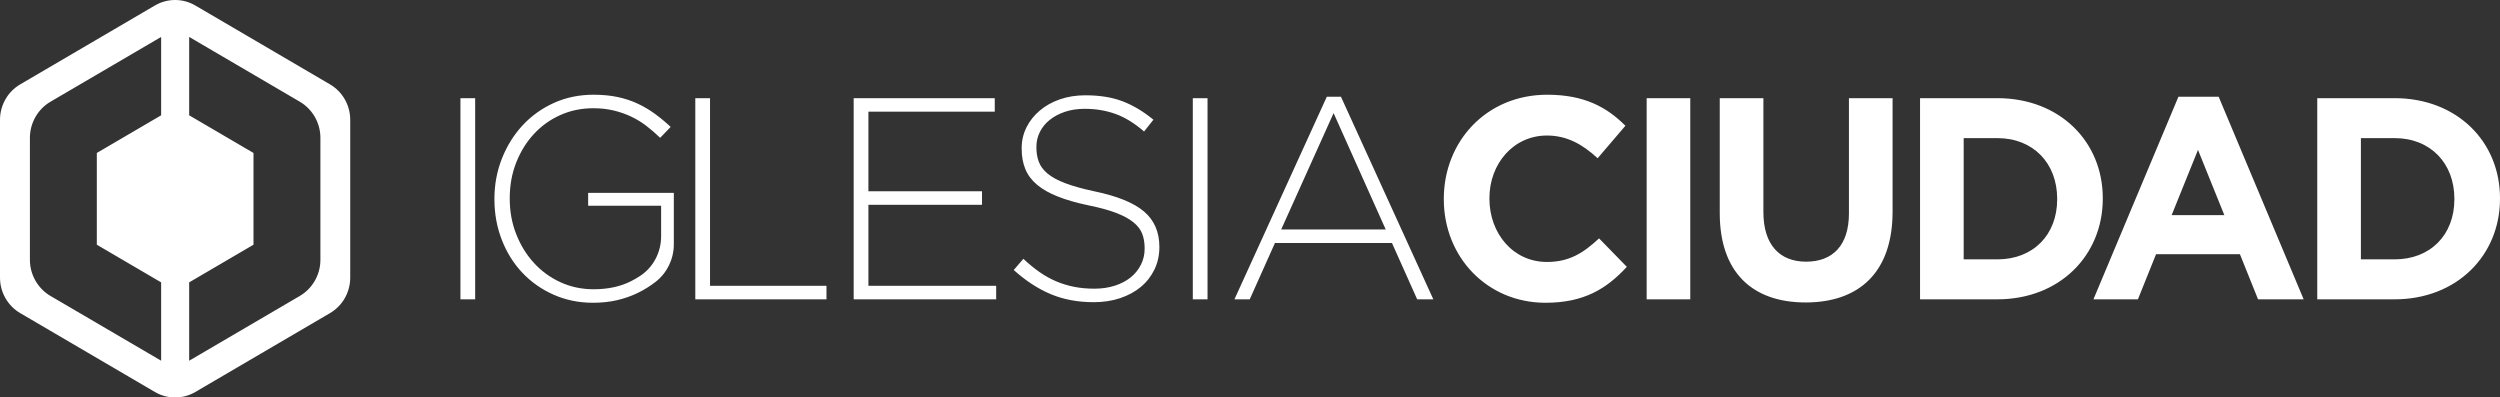 <svg width="239px" height="38px" viewBox="0 0 239 38" version="1.1" xmlns="http://www.w3.org/2000/svg" xmlns:xlink="http://www.w3.org/1999/xlink">
    
    <rect x="0" y="0" width="239" height="38" fill="#333333" stroke="none"/>
    
    <title>logo esp</title>
    <desc>Created with Sketch.</desc>
    <defs></defs>
    <g id="Symbols" stroke="none" stroke-width="1" fill="none" fill-rule="evenodd">
        <g id="header" transform="translate(0, -4)" fill="#FFFFFF">
            <g id="logo">
                <g transform="translate(0, 3)">
                    <path d="M30.631,14.177 C30.631,12.759 29.878,11.437 28.666,10.726 L18.085,4.531 L18.085,12.023 L24.234,15.623 L24.234,24.394 L18.085,27.994 L18.085,35.484 L28.666,29.29 C29.878,28.58 30.631,27.258 30.631,25.838 L30.631,14.177 Z M15.405,27.995 L9.256,24.394 L9.256,15.623 L15.405,12.023 L15.405,4.531 L4.823,10.726 C3.611,11.437 2.859,12.759 2.859,14.177 L2.859,25.838 C2.859,27.258 3.611,28.58 4.823,29.29 L15.405,35.484 L15.405,27.995 Z M18.672,38.475 C17.477,39.175 16.005,39.175 14.81,38.475 L1.93,30.932 C0.735,30.233 0,28.941 0,27.542 L0,12.458 C0,11.059 0.735,9.766 1.93,9.067 L14.81,1.524 C16.005,0.825 17.477,0.825 18.672,1.524 L31.551,9.067 C32.746,9.766 33.482,11.059 33.482,12.458 L33.482,27.542 C33.482,28.941 32.746,30.233 31.551,30.932 L18.672,38.475 Z M44.018,29.615 L45.426,29.615 L45.426,10.385 L44.018,10.385 L44.018,29.615 Z M62.665,27.952 C62.132,28.364 61.564,28.717 60.959,29.009 C60.354,29.303 59.7,29.531 58.995,29.697 C58.291,29.861 57.524,29.944 56.693,29.944 C55.338,29.944 54.084,29.686 52.929,29.175 C51.773,28.663 50.775,27.961 49.935,27.073 C49.096,26.184 48.442,25.137 47.972,23.927 C47.502,22.718 47.267,21.427 47.267,20.055 L47.267,20 C47.267,18.644 47.506,17.363 47.985,16.153 C48.463,14.945 49.123,13.888 49.962,12.981 C50.802,12.075 51.8,11.361 52.955,10.839 C54.111,10.316 55.375,10.056 56.747,10.056 C57.596,10.056 58.363,10.129 59.05,10.276 C59.736,10.422 60.372,10.633 60.959,10.907 C61.545,11.182 62.097,11.507 62.611,11.882 C63.126,12.258 63.627,12.675 64.115,13.133 L63.112,14.176 C62.697,13.773 62.264,13.398 61.813,13.05 C61.361,12.702 60.878,12.404 60.363,12.158 C59.848,11.91 59.289,11.713 58.684,11.567 C58.078,11.421 57.425,11.347 56.72,11.347 C55.583,11.347 54.526,11.567 53.551,12.006 C52.577,12.445 51.733,13.055 51.019,13.833 C50.305,14.612 49.746,15.522 49.339,16.566 C48.933,17.61 48.731,18.736 48.731,19.944 L48.731,20 C48.731,21.209 48.938,22.34 49.353,23.392 C49.768,24.446 50.333,25.361 51.047,26.138 C51.759,26.918 52.603,27.531 53.578,27.98 C54.554,28.428 55.609,28.653 56.747,28.653 C58.119,28.653 59.311,28.397 60.323,27.884 C60.608,27.739 60.891,27.576 61.173,27.394 C62.449,26.57 63.203,25.126 63.203,23.592 L63.203,20.666 L56.226,20.666 L56.226,19.436 L64.418,19.436 L64.418,24.351 C64.418,25.755 63.78,27.085 62.681,27.941 C62.676,27.944 62.671,27.948 62.665,27.952 Z M66.471,10.385 L67.879,10.385 L67.879,28.323 L79.011,28.323 L79.011,29.615 L66.471,29.615 L66.471,10.385 Z M81.611,10.385 L95.099,10.385 L95.099,11.676 L83.02,11.676 L83.02,19.286 L93.88,19.286 L93.88,20.576 L83.02,20.576 L83.02,28.323 L95.234,28.323 L95.234,29.615 L81.611,29.615 L81.611,10.385 Z M109.061,28.432 C108.511,28.891 107.851,29.248 107.083,29.504 C106.316,29.761 105.472,29.889 104.552,29.889 C103.034,29.889 101.668,29.632 100.449,29.12 C99.23,28.607 98.052,27.838 96.914,26.812 L97.834,25.741 C98.358,26.235 98.877,26.661 99.392,27.018 C99.907,27.375 100.435,27.668 100.977,27.898 C101.518,28.127 102.086,28.3 102.683,28.42 C103.279,28.538 103.928,28.598 104.633,28.598 C105.337,28.598 105.987,28.501 106.583,28.309 C107.178,28.117 107.684,27.852 108.1,27.513 C108.515,27.175 108.84,26.771 109.074,26.304 C109.309,25.837 109.427,25.329 109.427,24.78 L109.427,24.725 C109.427,24.212 109.35,23.754 109.197,23.351 C109.042,22.949 108.763,22.581 108.357,22.252 C107.95,21.923 107.405,21.624 106.719,21.36 C106.033,21.094 105.147,20.851 104.063,20.632 C102.927,20.393 101.951,20.115 101.139,19.793 C100.326,19.473 99.663,19.098 99.148,18.667 C98.634,18.238 98.259,17.738 98.024,17.17 C97.79,16.603 97.672,15.953 97.672,15.22 L97.672,15.165 C97.672,14.45 97.825,13.787 98.133,13.173 C98.439,12.561 98.864,12.024 99.406,11.567 C99.947,11.109 100.588,10.752 101.328,10.495 C102.069,10.239 102.881,10.11 103.766,10.11 C105.138,10.11 106.325,10.302 107.328,10.687 C108.33,11.072 109.309,11.658 110.267,12.445 L109.373,13.572 C108.469,12.785 107.563,12.226 106.651,11.896 C105.739,11.567 104.759,11.402 103.712,11.402 C103.008,11.402 102.371,11.498 101.803,11.69 C101.234,11.882 100.746,12.144 100.34,12.473 C99.934,12.802 99.622,13.187 99.406,13.627 C99.188,14.067 99.08,14.533 99.08,15.027 L99.08,15.082 C99.08,15.595 99.156,16.058 99.311,16.47 C99.464,16.882 99.744,17.258 100.15,17.596 C100.556,17.935 101.121,18.242 101.843,18.516 C102.565,18.79 103.486,19.047 104.605,19.286 C106.809,19.743 108.397,20.389 109.373,21.223 C110.347,22.055 110.835,23.178 110.835,24.587 L110.835,24.641 C110.835,25.411 110.678,26.121 110.362,26.771 C110.045,27.421 109.612,27.975 109.061,28.432 Z M114.032,29.615 L115.44,29.615 L115.44,10.385 L114.032,10.385 L114.032,29.615 Z M127.492,11.813 L122.481,22.939 L132.476,22.939 L127.492,11.813 Z M133.072,24.23 L121.885,24.23 L119.475,29.615 L118.012,29.615 L126.843,10.248 L128.195,10.248 L137.026,29.615 L135.482,29.615 L133.072,24.23 Z M147.886,26.043 C150.054,26.043 151.381,25.164 152.871,23.79 L155.525,26.509 C153.575,28.625 151.407,29.944 147.751,29.944 C142.172,29.944 138.028,25.576 138.028,20.055 L138.028,20 C138.028,14.533 142.091,10.056 147.915,10.056 C151.489,10.056 153.629,11.265 155.39,13.022 L152.735,16.127 C151.272,14.781 149.782,13.956 147.886,13.956 C144.69,13.956 142.388,16.649 142.388,19.944 L142.388,20 C142.388,23.295 144.636,26.043 147.886,26.043 Z M157.421,29.615 L161.59,29.615 L161.59,10.385 L157.421,10.385 L157.421,29.615 Z M172.615,29.915 C167.523,29.915 164.408,27.032 164.408,21.375 L164.408,10.385 L168.58,10.385 L168.58,21.264 C168.58,24.395 170.122,26.016 172.669,26.016 C175.216,26.016 176.758,24.449 176.758,21.401 L176.758,10.385 L180.93,10.385 L180.93,21.235 C180.93,27.06 177.706,29.915 172.615,29.915 Z M196.666,20 C196.666,16.593 194.364,14.204 190.951,14.204 L187.728,14.204 L187.728,25.795 L190.951,25.795 C194.364,25.795 196.666,23.461 196.666,20.055 L196.666,20 Z M190.951,29.615 L183.557,29.615 L183.557,10.385 L190.951,10.385 C196.91,10.385 201.026,14.533 201.026,19.944 L201.026,20 C201.026,25.411 196.91,29.615 190.951,29.615 Z M210.128,15.33 L207.609,21.566 L212.647,21.566 L210.128,15.33 Z M214.136,25.301 L206.119,25.301 L204.385,29.615 L200.133,29.615 L208.258,10.248 L212.104,10.248 L220.23,29.615 L215.87,29.615 L214.136,25.301 Z M234.639,20 C234.639,16.593 232.338,14.204 228.924,14.204 L225.702,14.204 L225.702,25.795 L228.924,25.795 C232.338,25.795 234.639,23.461 234.639,20.055 L234.639,20 Z M228.924,29.615 L221.53,29.615 L221.53,10.385 L228.924,10.385 C234.882,10.385 239,14.533 239,19.944 L239,20 C239,25.411 234.882,29.615 228.924,29.615 Z" id="logo-esp"></path>
                </g>
            </g>
        </g>
    </g>
</svg>